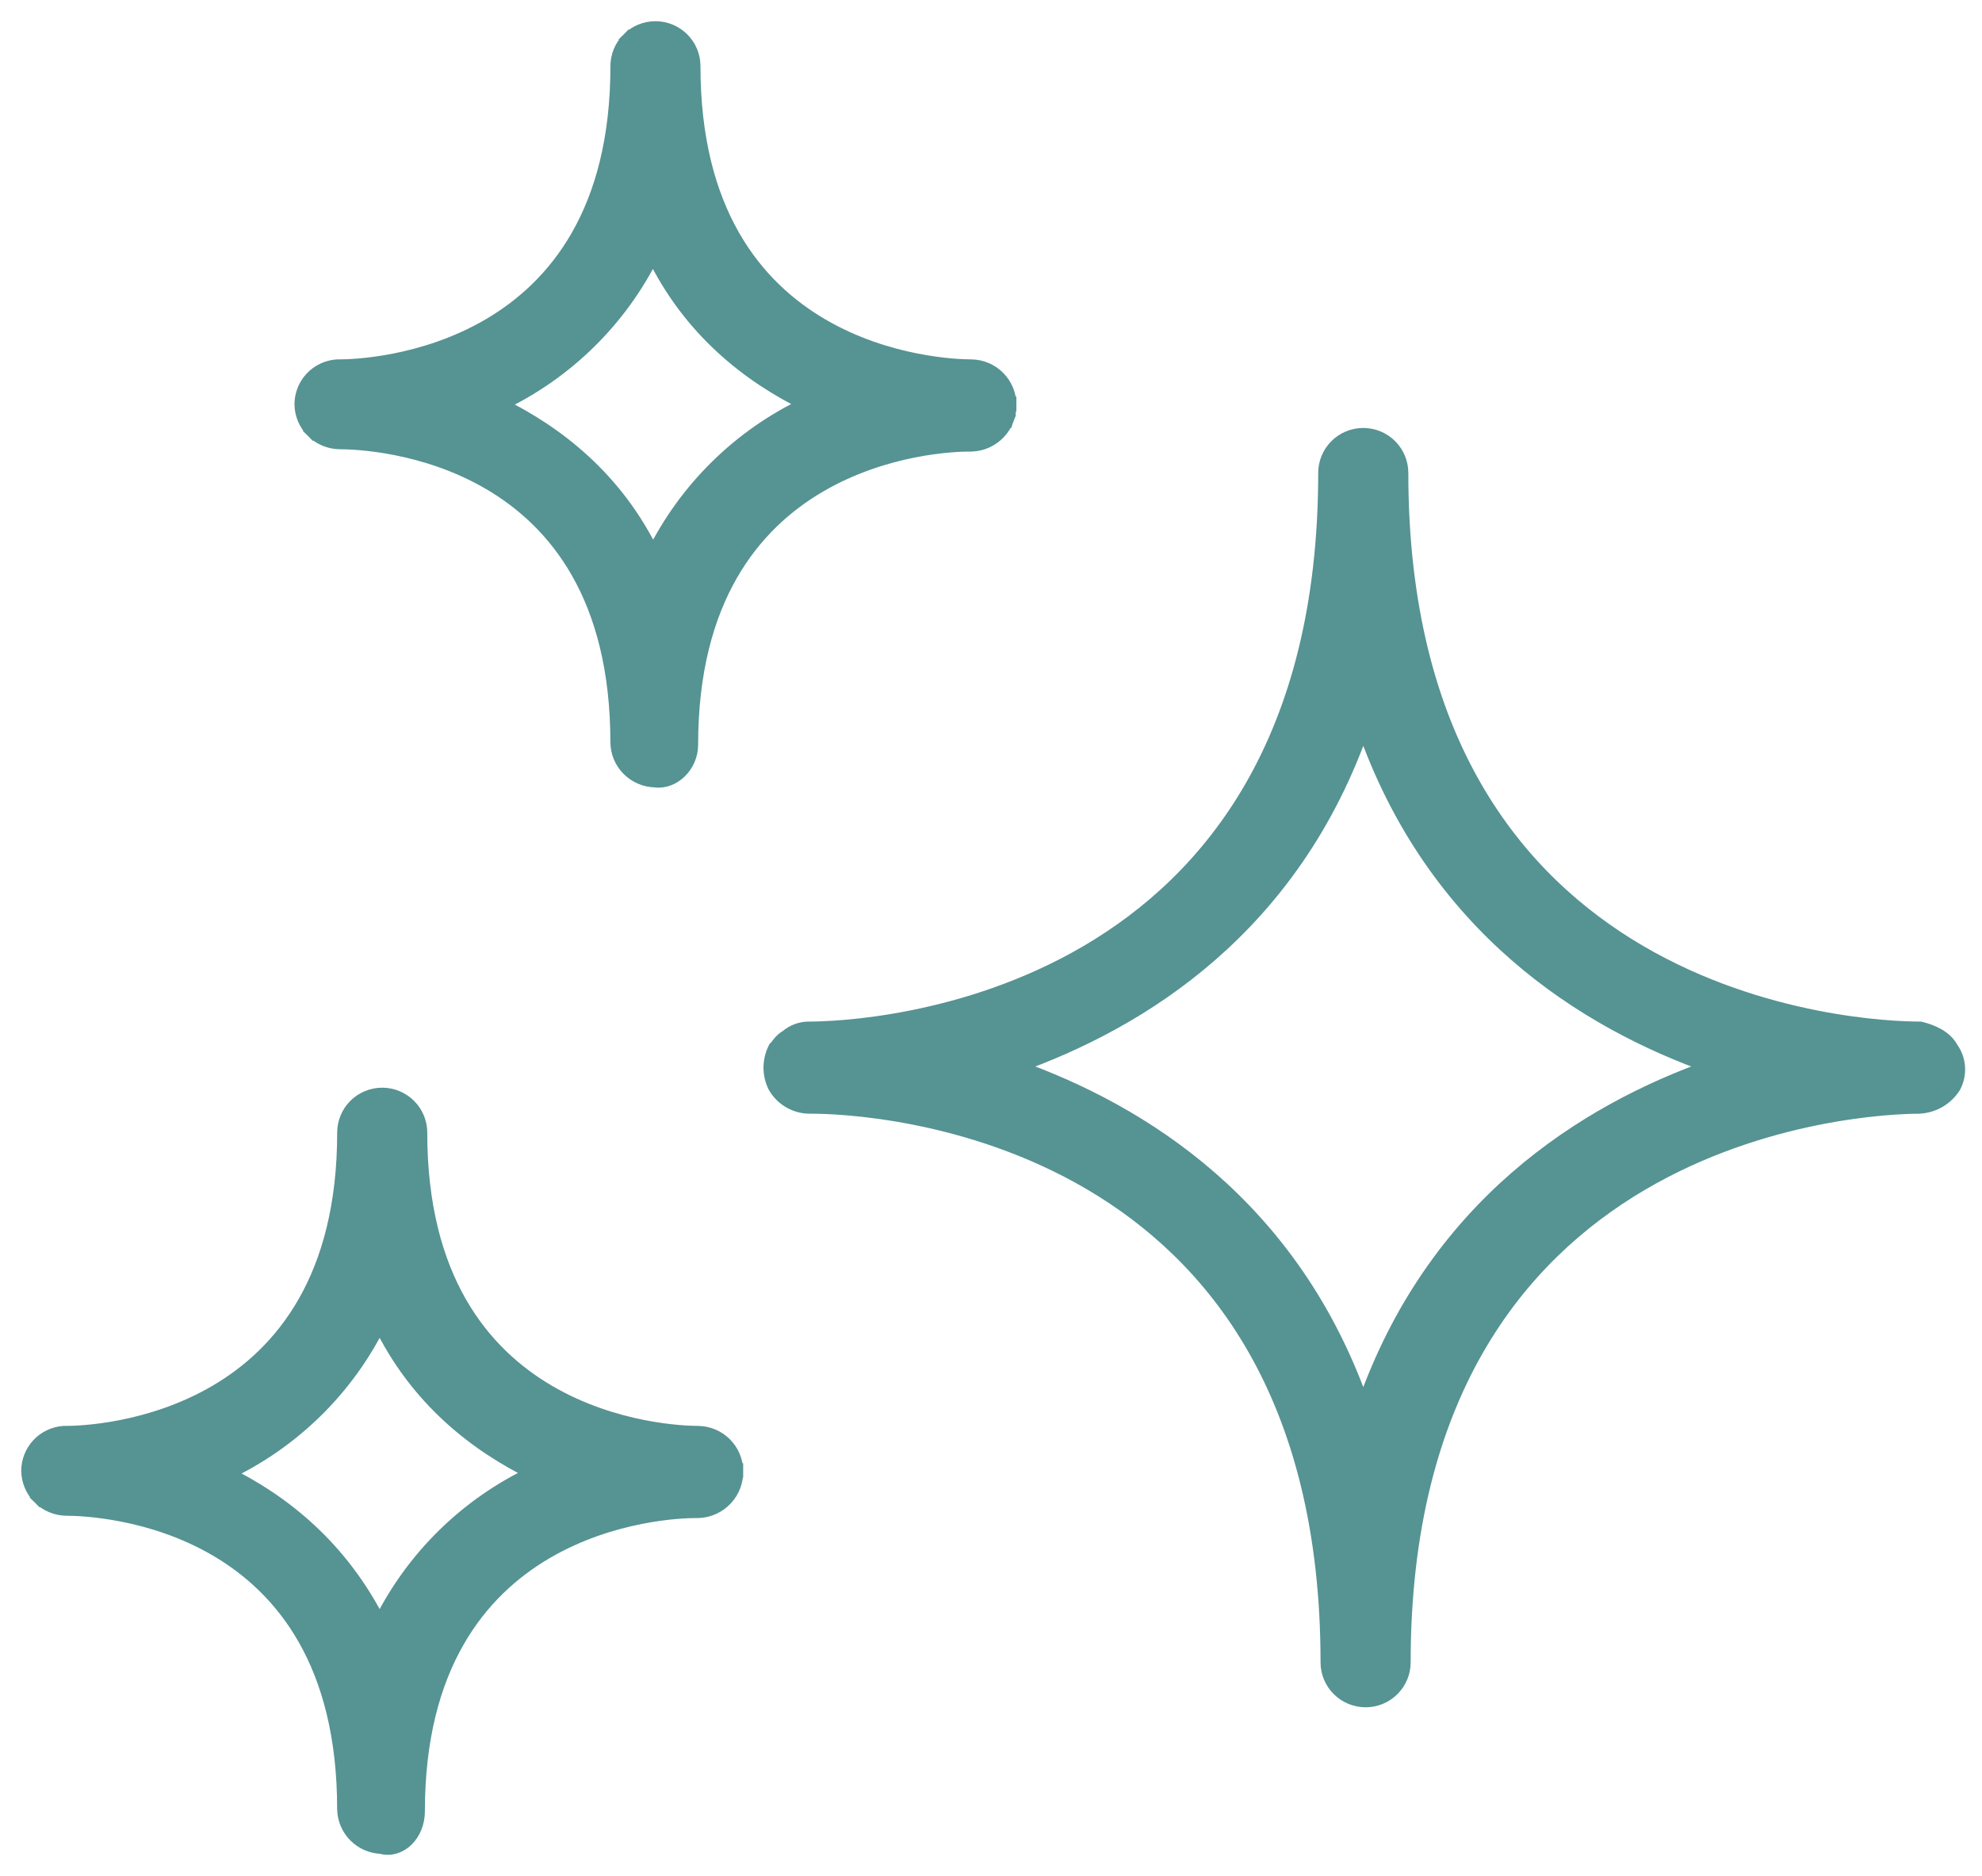 <svg xmlns="http://www.w3.org/2000/svg" width="56" viewBox="0 0 56 53" fill="#569393" height="53"><g stroke-width=".4" stroke="#569393"><path d="m54.273 29.066-.024-.006h-.025c-.758 0-4.424-.133-7.894-2.161-3.454-2.018-6.739-5.928-6.739-13.54 0-.284-.113-.555-.315-.756-.201-.2-.474-.313-.758-.313-.284 0-.557.112-.758.313-.201.2-.315.472-.315.756 0 7.612-3.284 11.521-6.73 13.54-3.458 2.026-7.103 2.16-7.833 2.161-.24-.006-.474.078-.655.235-.089.05-.152.116-.198.17-.019.023-.038.047-.052.066-.004.004-.007.009-.01.013-.018.023-.028.035-.035.042l-.024.024-.015.03c-.08.163-.121.341-.121.522 0 .181.042.36.121.522l-0.0 0.0.006.011c.099.172.241.315.413.415s.367.152.565.153h.001.067c.758 0 4.407.133 7.861 2.16 3.437 2.018 6.705 5.928 6.705 13.54 0 .284.113.556.315.756s.474.313.758.313c.284 0 .557-.112.758-.313.201-.2.315-.472.315-.756 0-7.578 3.268-11.488 6.706-13.515 3.454-2.036 7.104-2.185 7.86-2.185v0l.011-.001c.193-.011.381-.067.549-.164.167-.097.309-.233.414-.395l.005-.007.004-.008c.089-.17.129-.361.114-.552-.014-.185-.079-.363-.187-.515-.092-.173-.242-.294-.392-.378-.155-.087-.325-.142-.469-.178zm-5.911 1.063c-3.576 1.263-7.869 3.933-9.843 9.643-1.974-5.71-6.267-8.38-9.843-9.643 3.576-1.263 7.869-3.933 9.843-9.643 1.974 5.71 6.267 8.38 9.843 9.643z"></path><path d="m28.517 11.416c-.005-.281-.12-.548-.319-.746-.2-.199-.469-.312-.75-.317h-.003c-.389 0-2.36-.066-4.228-1.158-1.851-1.083-3.626-3.188-3.626-7.327 0-.284-.113-.556-.314-.756-.201-.2-.474-.313-.758-.313-.284 0-.557.112-.758.313l.141.142-.141-.142c-.201.2-.314.472-.314.756 0 4.138-1.775 6.244-3.626 7.327-1.868 1.093-3.839 1.158-4.228 1.158h-.067-.008l-.008.001c-.269.022-.52.143-.704.341-.183.198-.285.457-.286.727l0.0.004c.005.281.119.55.319.748l.141-.142-.141.142c.2.199.469.312.75.317h.003c.423 0 2.394.066 4.253 1.158 1.843 1.083 3.601 3.188 3.601 7.327v.003c.005.281.119.55.319.748.196.195.46.308.736.317.273.04.53-.077.713-.258.186-.185.311-.452.311-.743 0-4.138 1.775-6.244 3.626-7.327 1.868-1.093 3.839-1.159 4.228-1.159h.067v0l.007-0c.145-.005.288-.038.42-.099.132-.06.251-.146.35-.252.099-.106.176-.231.227-.367l-.187-.07.187.07c.05-.135.073-.279.068-.423zm0 0v.002l-.2.003.2-.008c0 .001 0.0.002 0.0.002zm-10.064 4.268c-1.042-2.166-2.725-3.464-4.35-4.257 1.892-.89 3.425-2.395 4.346-4.267 1.042 2.166 2.724 3.464 4.35 4.257-1.892.89-3.425 2.395-4.346 4.267z"></path><path d="m20.798 41.546c-.005-.281-.12-.548-.319-.746-.2-.199-.469-.312-.75-.317h-.003c-.389 0-2.36-.066-4.228-1.159-1.851-1.083-3.626-3.188-3.626-7.327 0-.284-.113-.556-.315-.756-.201-.2-.474-.313-.758-.313-.284 0-.557.112-.758.313-.201.2-.314.472-.314.756 0 4.138-1.775 6.244-3.626 7.327-1.868 1.093-3.839 1.159-4.228 1.159h-.067-.008l-.008.001c-.269.022-.52.143-.704.341-.183.198-.285.457-.286.727l0.0.004c.005.281.119.549.319.748l.141-.141-.141.141c.2.199.469.312.75.317h.003c.423 0 2.394.066 4.253 1.158 1.843 1.083 3.601 3.188 3.601 7.327l0.0.003c.005.281.119.549.319.748.193.192.45.304.721.316.276.079.541-.022.728-.208.192-.191.311-.477.311-.793 0-4.138 1.775-6.244 3.626-7.327 1.868-1.093 3.839-1.159 4.228-1.159h.067v0l.007-0c.145-.005.288-.038.42-.099.132-.06.252-.146.35-.252.099-.106.176-.231.227-.367.05-.135.073-.279.068-.423zm0 0v.002l-.2.003.2-.008c0 .001 0 .002 0.0.002zm-5.718.068c-1.896.892-3.431 2.4-4.351 4.277-1.087-2.17-2.723-3.47-4.346-4.267 1.893-.89 3.426-2.395 4.346-4.267 1.042 2.166 2.725 3.464 4.35 4.258z"></path></g></svg>